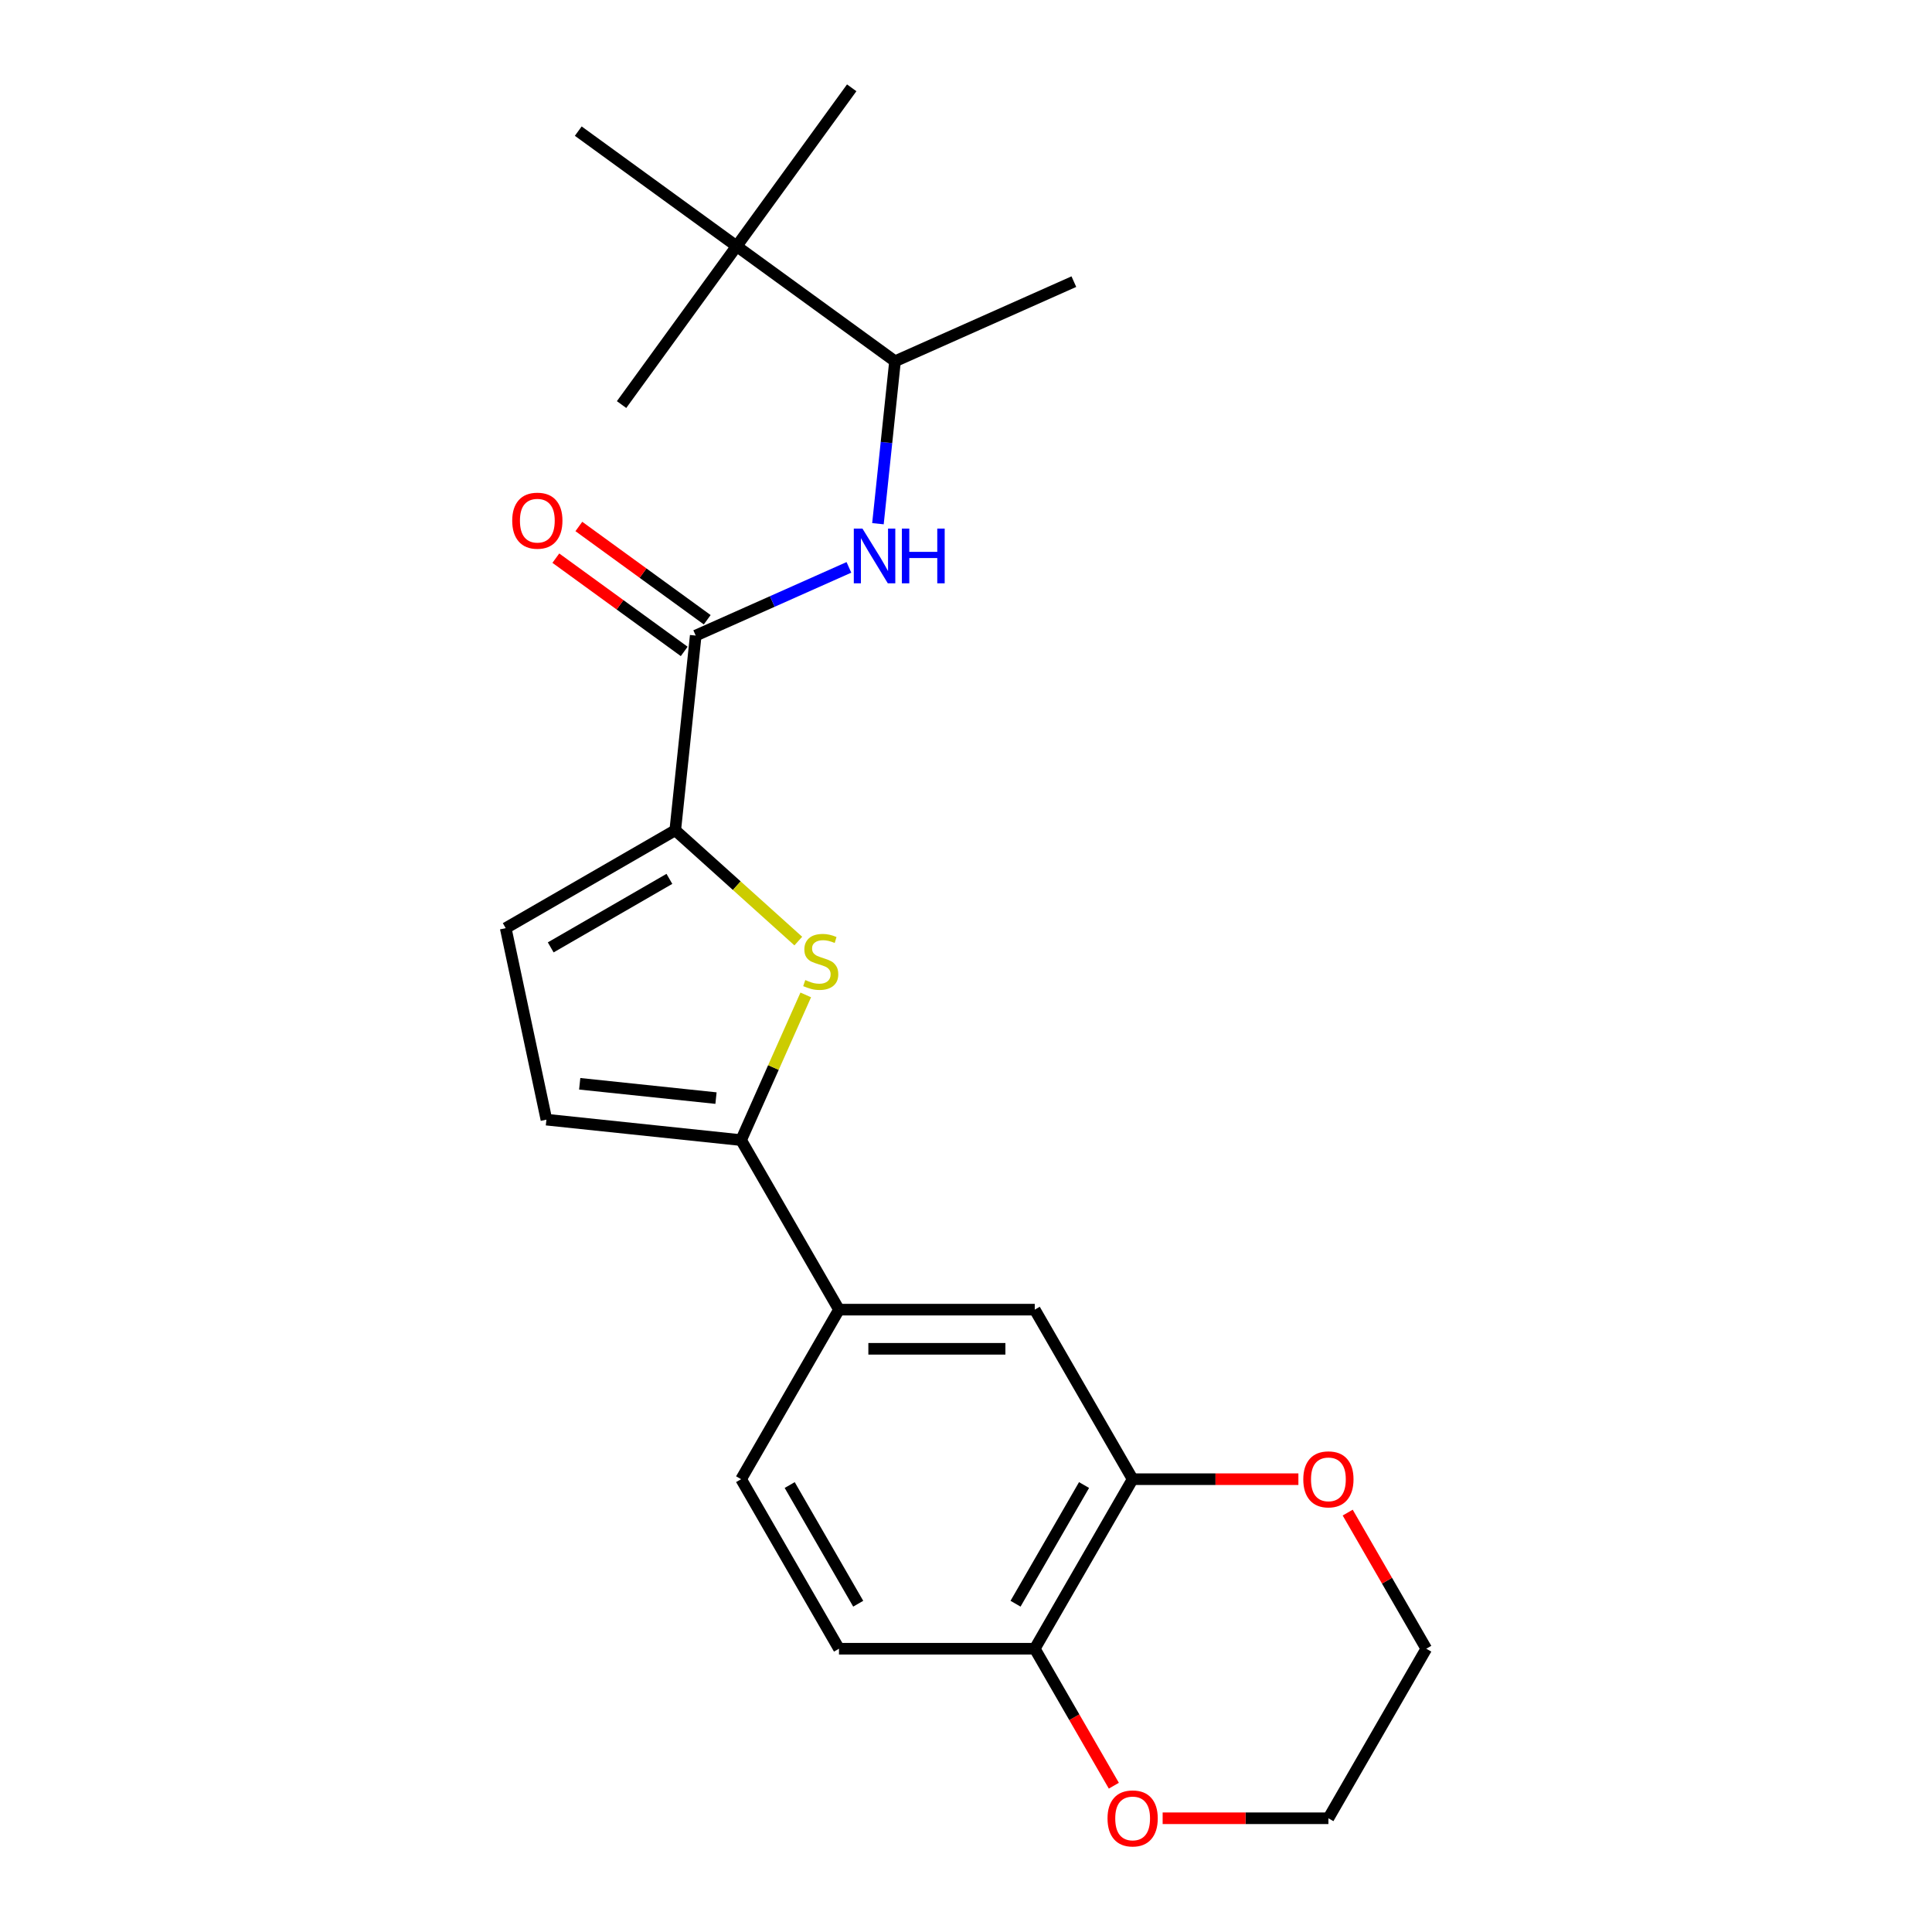 <?xml version='1.0' encoding='iso-8859-1'?>
<svg version='1.1' baseProfile='full'
              xmlns='http://www.w3.org/2000/svg'
                      xmlns:rdkit='http://www.rdkit.org/xml'
                      xmlns:xlink='http://www.w3.org/1999/xlink'
                  xml:space='preserve'
width='1000px' height='1000px' viewBox='0 0 1000 1000'>
<!-- END OF HEADER -->
<rect style='opacity:1.0;fill:#FFFFFF;stroke:none' width='1000' height='1000' x='0' y='0'> </rect>
<path class='bond-0' d='M 360.1,328.977 L 399.747,311.325' style='fill:none;fill-rule:evenodd;stroke:#000000;stroke-width:6px;stroke-linecap:butt;stroke-linejoin:miter;stroke-opacity:1' />
<path class='bond-0' d='M 399.747,311.325 L 439.395,293.672' style='fill:none;fill-rule:evenodd;stroke:#0000FF;stroke-width:6px;stroke-linecap:butt;stroke-linejoin:miter;stroke-opacity:1' />
<path class='bond-1' d='M 366.056,320.779 L 332.834,296.642' style='fill:none;fill-rule:evenodd;stroke:#000000;stroke-width:6px;stroke-linecap:butt;stroke-linejoin:miter;stroke-opacity:1' />
<path class='bond-1' d='M 332.834,296.642 L 299.613,272.505' style='fill:none;fill-rule:evenodd;stroke:#FF0000;stroke-width:6px;stroke-linecap:butt;stroke-linejoin:miter;stroke-opacity:1' />
<path class='bond-1' d='M 354.144,337.174 L 320.923,313.038' style='fill:none;fill-rule:evenodd;stroke:#000000;stroke-width:6px;stroke-linecap:butt;stroke-linejoin:miter;stroke-opacity:1' />
<path class='bond-1' d='M 320.923,313.038 L 287.701,288.901' style='fill:none;fill-rule:evenodd;stroke:#FF0000;stroke-width:6px;stroke-linecap:butt;stroke-linejoin:miter;stroke-opacity:1' />
<path class='bond-2' d='M 360.1,328.977 L 349.508,429.75' style='fill:none;fill-rule:evenodd;stroke:#000000;stroke-width:6px;stroke-linecap:butt;stroke-linejoin:miter;stroke-opacity:1' />
<path class='bond-3' d='M 454.422,271.07 L 458.841,229.03' style='fill:none;fill-rule:evenodd;stroke:#0000FF;stroke-width:6px;stroke-linecap:butt;stroke-linejoin:miter;stroke-opacity:1' />
<path class='bond-3' d='M 458.841,229.03 L 463.26,186.99' style='fill:none;fill-rule:evenodd;stroke:#000000;stroke-width:6px;stroke-linecap:butt;stroke-linejoin:miter;stroke-opacity:1' />
<path class='bond-4' d='M 738.244,853.377 L 687.58,941.13' style='fill:none;fill-rule:evenodd;stroke:#000000;stroke-width:6px;stroke-linecap:butt;stroke-linejoin:miter;stroke-opacity:1' />
<path class='bond-5' d='M 738.244,853.377 L 717.904,818.148' style='fill:none;fill-rule:evenodd;stroke:#000000;stroke-width:6px;stroke-linecap:butt;stroke-linejoin:miter;stroke-opacity:1' />
<path class='bond-5' d='M 717.904,818.148 L 697.565,782.918' style='fill:none;fill-rule:evenodd;stroke:#FF0000;stroke-width:6px;stroke-linecap:butt;stroke-linejoin:miter;stroke-opacity:1' />
<path class='bond-6' d='M 687.58,941.13 L 644.683,941.13' style='fill:none;fill-rule:evenodd;stroke:#000000;stroke-width:6px;stroke-linecap:butt;stroke-linejoin:miter;stroke-opacity:1' />
<path class='bond-6' d='M 644.683,941.13 L 601.785,941.13' style='fill:none;fill-rule:evenodd;stroke:#FF0000;stroke-width:6px;stroke-linecap:butt;stroke-linejoin:miter;stroke-opacity:1' />
<path class='bond-7' d='M 576.522,924.277 L 556.055,888.827' style='fill:none;fill-rule:evenodd;stroke:#FF0000;stroke-width:6px;stroke-linecap:butt;stroke-linejoin:miter;stroke-opacity:1' />
<path class='bond-7' d='M 556.055,888.827 L 535.588,853.377' style='fill:none;fill-rule:evenodd;stroke:#000000;stroke-width:6px;stroke-linecap:butt;stroke-linejoin:miter;stroke-opacity:1' />
<path class='bond-8' d='M 535.588,853.377 L 586.252,765.625' style='fill:none;fill-rule:evenodd;stroke:#000000;stroke-width:6px;stroke-linecap:butt;stroke-linejoin:miter;stroke-opacity:1' />
<path class='bond-8' d='M 525.637,830.082 L 561.102,768.655' style='fill:none;fill-rule:evenodd;stroke:#000000;stroke-width:6px;stroke-linecap:butt;stroke-linejoin:miter;stroke-opacity:1' />
<path class='bond-9' d='M 535.588,853.377 L 434.26,853.377' style='fill:none;fill-rule:evenodd;stroke:#000000;stroke-width:6px;stroke-linecap:butt;stroke-linejoin:miter;stroke-opacity:1' />
<path class='bond-10' d='M 586.252,765.625 L 629.15,765.625' style='fill:none;fill-rule:evenodd;stroke:#000000;stroke-width:6px;stroke-linecap:butt;stroke-linejoin:miter;stroke-opacity:1' />
<path class='bond-10' d='M 629.15,765.625 L 672.047,765.625' style='fill:none;fill-rule:evenodd;stroke:#FF0000;stroke-width:6px;stroke-linecap:butt;stroke-linejoin:miter;stroke-opacity:1' />
<path class='bond-11' d='M 586.252,765.625 L 535.588,677.872' style='fill:none;fill-rule:evenodd;stroke:#000000;stroke-width:6px;stroke-linecap:butt;stroke-linejoin:miter;stroke-opacity:1' />
<path class='bond-12' d='M 434.26,853.377 L 383.596,765.625' style='fill:none;fill-rule:evenodd;stroke:#000000;stroke-width:6px;stroke-linecap:butt;stroke-linejoin:miter;stroke-opacity:1' />
<path class='bond-12' d='M 444.211,830.082 L 408.746,768.655' style='fill:none;fill-rule:evenodd;stroke:#000000;stroke-width:6px;stroke-linecap:butt;stroke-linejoin:miter;stroke-opacity:1' />
<path class='bond-13' d='M 383.596,765.625 L 434.26,677.872' style='fill:none;fill-rule:evenodd;stroke:#000000;stroke-width:6px;stroke-linecap:butt;stroke-linejoin:miter;stroke-opacity:1' />
<path class='bond-14' d='M 434.26,677.872 L 535.588,677.872' style='fill:none;fill-rule:evenodd;stroke:#000000;stroke-width:6px;stroke-linecap:butt;stroke-linejoin:miter;stroke-opacity:1' />
<path class='bond-14' d='M 449.459,698.138 L 520.389,698.138' style='fill:none;fill-rule:evenodd;stroke:#000000;stroke-width:6px;stroke-linecap:butt;stroke-linejoin:miter;stroke-opacity:1' />
<path class='bond-15' d='M 434.26,677.872 L 383.596,590.119' style='fill:none;fill-rule:evenodd;stroke:#000000;stroke-width:6px;stroke-linecap:butt;stroke-linejoin:miter;stroke-opacity:1' />
<path class='bond-16' d='M 383.596,590.119 L 282.823,579.528' style='fill:none;fill-rule:evenodd;stroke:#000000;stroke-width:6px;stroke-linecap:butt;stroke-linejoin:miter;stroke-opacity:1' />
<path class='bond-16' d='M 370.598,568.376 L 300.057,560.962' style='fill:none;fill-rule:evenodd;stroke:#000000;stroke-width:6px;stroke-linecap:butt;stroke-linejoin:miter;stroke-opacity:1' />
<path class='bond-17' d='M 383.596,590.119 L 400.326,552.542' style='fill:none;fill-rule:evenodd;stroke:#000000;stroke-width:6px;stroke-linecap:butt;stroke-linejoin:miter;stroke-opacity:1' />
<path class='bond-17' d='M 400.326,552.542 L 417.057,514.965' style='fill:none;fill-rule:evenodd;stroke:#CCCC00;stroke-width:6px;stroke-linecap:butt;stroke-linejoin:miter;stroke-opacity:1' />
<path class='bond-18' d='M 282.823,579.528 L 261.756,480.414' style='fill:none;fill-rule:evenodd;stroke:#000000;stroke-width:6px;stroke-linecap:butt;stroke-linejoin:miter;stroke-opacity:1' />
<path class='bond-19' d='M 261.756,480.414 L 349.508,429.75' style='fill:none;fill-rule:evenodd;stroke:#000000;stroke-width:6px;stroke-linecap:butt;stroke-linejoin:miter;stroke-opacity:1' />
<path class='bond-19' d='M 285.051,490.365 L 346.478,454.9' style='fill:none;fill-rule:evenodd;stroke:#000000;stroke-width:6px;stroke-linecap:butt;stroke-linejoin:miter;stroke-opacity:1' />
<path class='bond-20' d='M 349.508,429.75 L 381.353,458.422' style='fill:none;fill-rule:evenodd;stroke:#000000;stroke-width:6px;stroke-linecap:butt;stroke-linejoin:miter;stroke-opacity:1' />
<path class='bond-20' d='M 381.353,458.422 L 413.197,487.095' style='fill:none;fill-rule:evenodd;stroke:#CCCC00;stroke-width:6px;stroke-linecap:butt;stroke-linejoin:miter;stroke-opacity:1' />
<path class='bond-21' d='M 381.283,127.431 L 463.26,186.99' style='fill:none;fill-rule:evenodd;stroke:#000000;stroke-width:6px;stroke-linecap:butt;stroke-linejoin:miter;stroke-opacity:1' />
<path class='bond-22' d='M 381.283,127.431 L 440.843,45.455' style='fill:none;fill-rule:evenodd;stroke:#000000;stroke-width:6px;stroke-linecap:butt;stroke-linejoin:miter;stroke-opacity:1' />
<path class='bond-23' d='M 381.283,127.431 L 321.724,209.407' style='fill:none;fill-rule:evenodd;stroke:#000000;stroke-width:6px;stroke-linecap:butt;stroke-linejoin:miter;stroke-opacity:1' />
<path class='bond-24' d='M 381.283,127.431 L 299.307,67.871' style='fill:none;fill-rule:evenodd;stroke:#000000;stroke-width:6px;stroke-linecap:butt;stroke-linejoin:miter;stroke-opacity:1' />
<path class='bond-25' d='M 463.26,186.99 L 555.827,145.776' style='fill:none;fill-rule:evenodd;stroke:#000000;stroke-width:6px;stroke-linecap:butt;stroke-linejoin:miter;stroke-opacity:1' />
<path  class='atom-1' d='M 446.408 273.603
L 455.688 288.603
Q 456.608 290.083, 458.088 292.763
Q 459.568 295.443, 459.648 295.603
L 459.648 273.603
L 463.408 273.603
L 463.408 301.923
L 459.528 301.923
L 449.568 285.523
Q 448.408 283.603, 447.168 281.403
Q 445.968 279.203, 445.608 278.523
L 445.608 301.923
L 441.928 301.923
L 441.928 273.603
L 446.408 273.603
' fill='#0000FF'/>
<path  class='atom-1' d='M 466.808 273.603
L 470.648 273.603
L 470.648 285.643
L 485.128 285.643
L 485.128 273.603
L 488.968 273.603
L 488.968 301.923
L 485.128 301.923
L 485.128 288.843
L 470.648 288.843
L 470.648 301.923
L 466.808 301.923
L 466.808 273.603
' fill='#0000FF'/>
<path  class='atom-2' d='M 265.124 269.498
Q 265.124 262.698, 268.484 258.898
Q 271.844 255.098, 278.124 255.098
Q 284.404 255.098, 287.764 258.898
Q 291.124 262.698, 291.124 269.498
Q 291.124 276.378, 287.724 280.298
Q 284.324 284.178, 278.124 284.178
Q 271.884 284.178, 268.484 280.298
Q 265.124 276.418, 265.124 269.498
M 278.124 280.978
Q 282.444 280.978, 284.764 278.098
Q 287.124 275.178, 287.124 269.498
Q 287.124 263.938, 284.764 261.138
Q 282.444 258.298, 278.124 258.298
Q 273.804 258.298, 271.444 261.098
Q 269.124 263.898, 269.124 269.498
Q 269.124 275.218, 271.444 278.098
Q 273.804 280.978, 278.124 280.978
' fill='#FF0000'/>
<path  class='atom-5' d='M 573.252 941.21
Q 573.252 934.41, 576.612 930.61
Q 579.972 926.81, 586.252 926.81
Q 592.532 926.81, 595.892 930.61
Q 599.252 934.41, 599.252 941.21
Q 599.252 948.09, 595.852 952.01
Q 592.452 955.89, 586.252 955.89
Q 580.012 955.89, 576.612 952.01
Q 573.252 948.13, 573.252 941.21
M 586.252 952.69
Q 590.572 952.69, 592.892 949.81
Q 595.252 946.89, 595.252 941.21
Q 595.252 935.65, 592.892 932.85
Q 590.572 930.01, 586.252 930.01
Q 581.932 930.01, 579.572 932.81
Q 577.252 935.61, 577.252 941.21
Q 577.252 946.93, 579.572 949.81
Q 581.932 952.69, 586.252 952.69
' fill='#FF0000'/>
<path  class='atom-8' d='M 674.58 765.705
Q 674.58 758.905, 677.94 755.105
Q 681.3 751.305, 687.58 751.305
Q 693.86 751.305, 697.22 755.105
Q 700.58 758.905, 700.58 765.705
Q 700.58 772.585, 697.18 776.505
Q 693.78 780.385, 687.58 780.385
Q 681.34 780.385, 677.94 776.505
Q 674.58 772.625, 674.58 765.705
M 687.58 777.185
Q 691.9 777.185, 694.22 774.305
Q 696.58 771.385, 696.58 765.705
Q 696.58 760.145, 694.22 757.345
Q 691.9 754.505, 687.58 754.505
Q 683.26 754.505, 680.9 757.305
Q 678.58 760.105, 678.58 765.705
Q 678.58 771.425, 680.9 774.305
Q 683.26 777.185, 687.58 777.185
' fill='#FF0000'/>
<path  class='atom-17' d='M 416.81 507.271
Q 417.13 507.391, 418.45 507.951
Q 419.77 508.511, 421.21 508.871
Q 422.69 509.191, 424.13 509.191
Q 426.81 509.191, 428.37 507.911
Q 429.93 506.591, 429.93 504.311
Q 429.93 502.751, 429.13 501.791
Q 428.37 500.831, 427.17 500.311
Q 425.97 499.791, 423.97 499.191
Q 421.45 498.431, 419.93 497.711
Q 418.45 496.991, 417.37 495.471
Q 416.33 493.951, 416.33 491.391
Q 416.33 487.831, 418.73 485.631
Q 421.17 483.431, 425.97 483.431
Q 429.25 483.431, 432.97 484.991
L 432.05 488.071
Q 428.65 486.671, 426.09 486.671
Q 423.33 486.671, 421.81 487.831
Q 420.29 488.951, 420.33 490.911
Q 420.33 492.431, 421.09 493.351
Q 421.89 494.271, 423.01 494.791
Q 424.17 495.311, 426.09 495.911
Q 428.65 496.711, 430.17 497.511
Q 431.69 498.311, 432.77 499.951
Q 433.89 501.551, 433.89 504.311
Q 433.89 508.231, 431.25 510.351
Q 428.65 512.431, 424.29 512.431
Q 421.77 512.431, 419.85 511.871
Q 417.97 511.351, 415.73 510.431
L 416.81 507.271
' fill='#CCCC00'/>
</svg>
